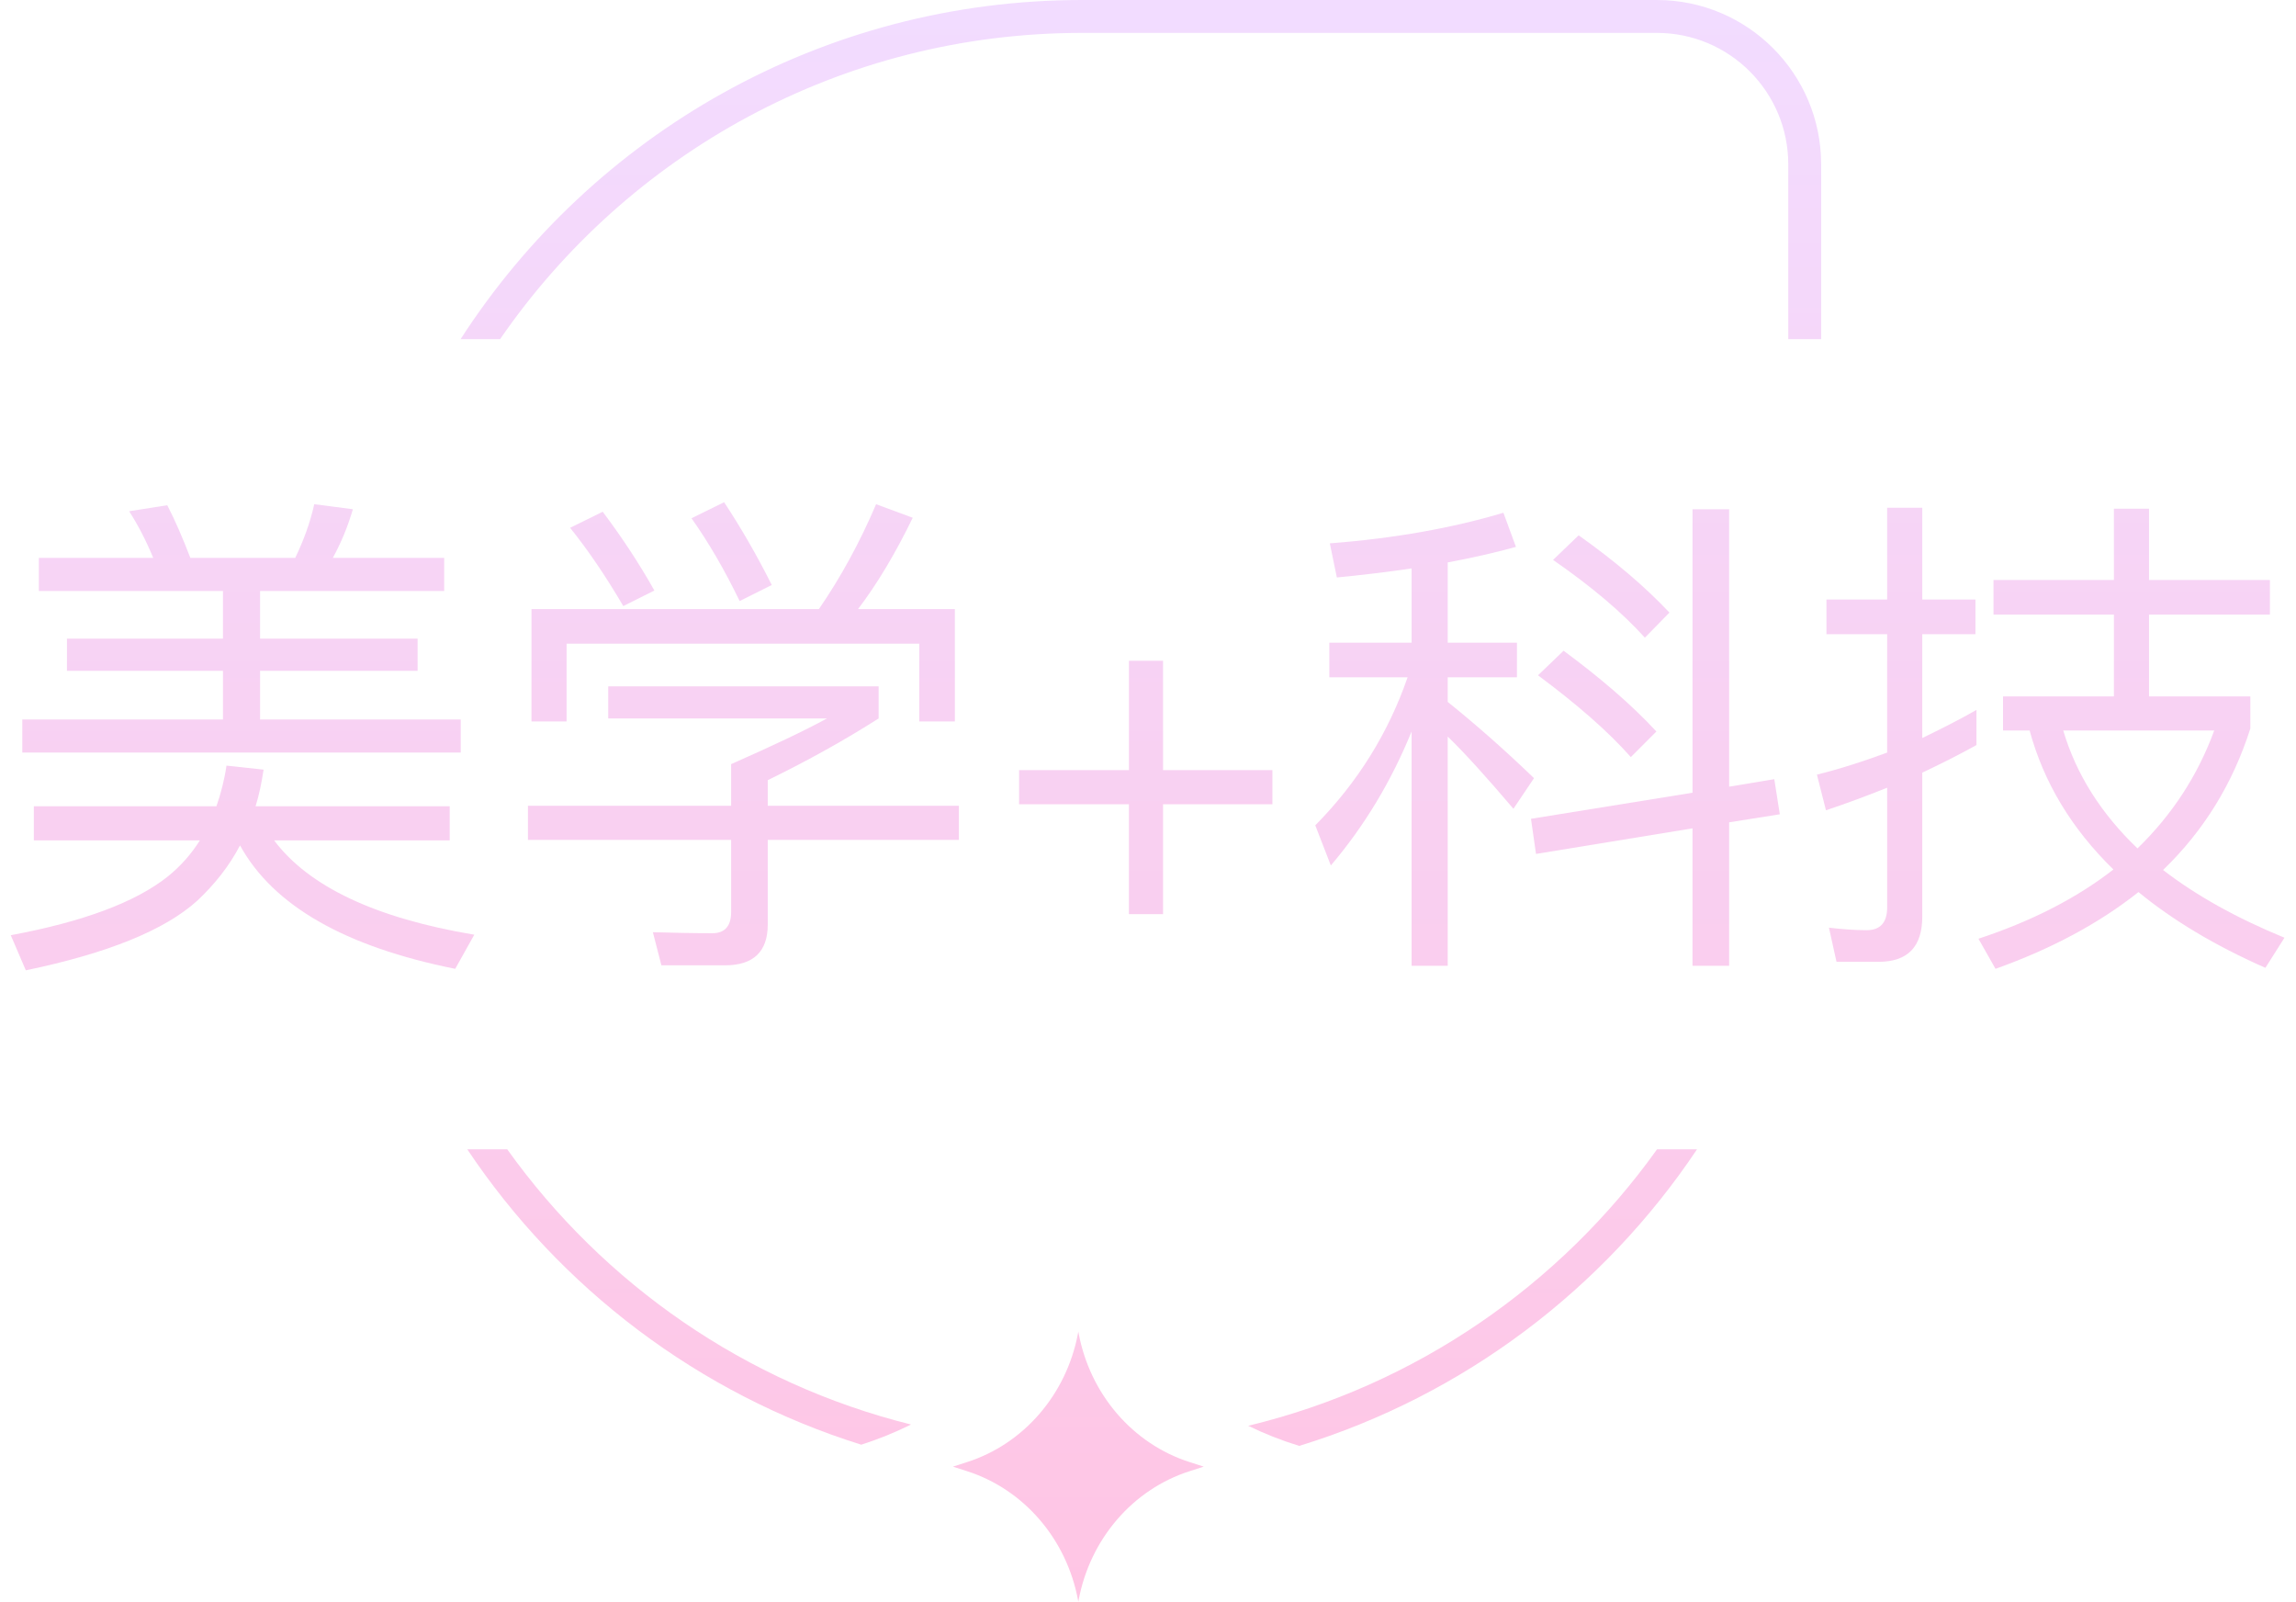 <svg xmlns="http://www.w3.org/2000/svg" width="119" height="83" viewBox="0 0 119 83" fill="none">
  <path d="M85.87 1.704H56.087C43.569 1.704 32.519 7.989 25.919 17.575H23.872C30.689 7.001 42.571 0 56.087 0H85.87C90.575 0 94.389 3.814 94.389 8.519V17.575H92.685V8.519C92.685 4.755 89.634 1.704 85.87 1.704Z" fill="url(#paint0_linear_9_393)"/>
  <path d="M24.219 59.557H26.29C31.276 66.533 38.65 71.685 47.217 73.818C46.398 74.226 45.535 74.576 44.638 74.863C36.205 72.225 29.027 66.751 24.219 59.557Z" fill="url(#paint1_linear_9_393)"/>
  <path d="M87.955 59.557C83.109 66.808 75.855 72.312 67.337 74.925C66.416 74.642 65.532 74.292 64.692 73.883C73.373 71.791 80.847 66.605 85.883 59.557H87.955Z" fill="url(#paint2_linear_9_393)"/>
  <path d="M55.904 69.082L55.889 69L55.874 69.082C55.281 72.249 53.07 74.818 50.123 75.764L49.389 76L50.123 76.236C53.07 77.182 55.281 79.751 55.874 82.918L55.889 83L55.904 82.918C56.497 79.751 58.707 77.182 61.655 76.236L62.389 76L61.655 75.764C58.707 74.818 56.497 72.249 55.904 69.082Z" fill="url(#paint3_linear_9_393)"/>
  <path d="M7.942 28.91H2.014V30.626H11.556V33.096H3.47V34.76H11.556V37.282H1.156V38.998H23.88V37.282H13.48V34.76H21.644V33.096H13.48V30.626H23.022V28.91H17.25C17.692 28.104 18.03 27.272 18.29 26.388L16.288 26.128C16.08 27.064 15.742 28 15.3 28.91H9.866C9.476 27.896 9.086 26.986 8.67 26.18L6.694 26.492C7.162 27.22 7.578 28.026 7.942 28.91Z" fill="url(#paint4_linear_9_393)"/>
  <path d="M13.662 39.882L11.738 39.674C11.634 40.402 11.452 41.104 11.218 41.78H1.754V43.548H10.36C9.918 44.25 9.372 44.874 8.696 45.42C7.032 46.746 4.328 47.76 0.558 48.462L1.338 50.282C5.576 49.398 8.54 48.202 10.23 46.668C11.114 45.836 11.868 44.9 12.44 43.808C14.156 46.928 17.874 49.06 23.594 50.204L24.582 48.436C19.46 47.578 16.002 45.94 14.208 43.548H23.308V41.78H13.246C13.428 41.208 13.558 40.558 13.662 39.882Z" fill="url(#paint5_linear_9_393)"/>
  <path d="M49.49 37.386V31.562H44.472C45.46 30.262 46.396 28.702 47.306 26.83L45.408 26.128C44.576 28.078 43.588 29.898 42.444 31.562H27.546V37.386H29.366V33.356H47.644V37.386H49.49Z" fill="url(#paint6_linear_9_393)"/>
  <path d="M45.538 35.566H31.524V37.23H42.86C41.716 37.854 40.078 38.634 37.894 39.596V41.754H27.364V43.522H37.894V47.266C37.894 47.994 37.556 48.358 36.932 48.358C35.814 48.358 34.774 48.332 33.838 48.306L34.28 50.022H37.582C39.038 50.022 39.792 49.32 39.792 47.916V43.522H49.698V41.754H39.792V40.428C41.924 39.388 43.822 38.322 45.538 37.23V35.566Z" fill="url(#paint7_linear_9_393)"/>
  <path d="M33.916 30.6C33.084 29.118 32.174 27.766 31.238 26.518L29.548 27.35C30.51 28.546 31.42 29.898 32.304 31.406L33.916 30.6Z" fill="url(#paint8_linear_9_393)"/>
  <path d="M40 30.314C39.22 28.754 38.388 27.324 37.53 26.024L35.84 26.856C36.724 28.104 37.556 29.534 38.336 31.146L40 30.314Z" fill="url(#paint9_linear_9_393)"/>
  <path d="M60.28 34.24H58.512V39.908H52.818V41.676H58.512V47.37H60.28V41.676H65.948V39.908H60.28V34.24Z" fill="url(#paint10_linear_9_393)"/>
  <path d="M92.246 42.196L91.96 40.376L89.62 40.766V26.388H87.722V41.078L79.35 42.43L79.61 44.25L87.722 42.924V50.048H89.62V42.612L92.246 42.196Z" fill="url(#paint11_linear_9_393)"/>
  <path d="M86.526 31.744C85.252 30.392 83.692 29.066 81.82 27.74L80.494 29.014C82.522 30.418 84.108 31.77 85.252 33.044L86.526 31.744Z" fill="url(#paint12_linear_9_393)"/>
  <path d="M85.85 37.906C84.55 36.502 82.938 35.124 81.04 33.72L79.714 34.994C81.742 36.502 83.354 37.906 84.524 39.232L85.85 37.906Z" fill="url(#paint13_linear_9_393)"/>
  <path d="M73.162 33.304H68.898V35.098H72.954C71.966 37.958 70.38 40.532 68.17 42.768L68.976 44.848C70.744 42.768 72.122 40.454 73.162 37.906V50.048H75.034V38.166C75.97 39.076 77.088 40.324 78.44 41.91L79.506 40.324C77.998 38.868 76.49 37.542 75.034 36.372V35.098H78.622V33.304H75.034V29.144C76.282 28.91 77.452 28.65 78.57 28.338L77.92 26.57C75.32 27.35 72.304 27.896 68.924 28.156L69.288 29.924C70.64 29.794 71.914 29.638 73.162 29.456V33.304Z" fill="url(#paint14_linear_9_393)"/>
  <path d="M95.184 49.84H97.368C98.876 49.84 99.63 49.06 99.63 47.5V40.038C100.566 39.596 101.502 39.128 102.438 38.608V36.788C101.528 37.308 100.592 37.776 99.63 38.244V32.862H102.386V31.068H99.63V26.31H97.81V31.068H94.664V32.862H97.81V38.998C96.614 39.44 95.418 39.83 94.17 40.142L94.638 41.988C95.73 41.624 96.77 41.234 97.81 40.818V47.032C97.81 47.812 97.446 48.202 96.744 48.202C96.12 48.202 95.47 48.15 94.794 48.072L95.184 49.84Z" fill="url(#paint15_linear_9_393)"/>
  <path fill-rule="evenodd" clip-rule="evenodd" d="M109.562 30.054H103.322V31.848H109.562V36.086H103.816V37.854H105.194C105.922 40.532 107.352 42.924 109.536 45.056C107.638 46.538 105.298 47.734 102.542 48.644L103.426 50.204C106.338 49.164 108.808 47.838 110.836 46.226C112.604 47.682 114.814 49.008 117.414 50.152L118.402 48.592C115.932 47.578 113.826 46.408 112.11 45.082C114.216 43.054 115.724 40.61 116.634 37.75V36.086H111.382V31.848H117.648V30.054H111.382V26.362H109.562V30.054ZM110.784 43.964C108.912 42.17 107.612 40.142 106.936 37.854H114.762C113.904 40.194 112.578 42.222 110.784 43.964Z" fill="url(#paint16_linear_9_393)"/>
  <defs>
    <linearGradient id="paint0_linear_9_393" x1="59.5" y1="0" x2="59.5" y2="83" gradientUnits="userSpaceOnUse">
      <stop stop-color="#F2DCFF"/>
      <stop offset="1" stop-color="#FFC5E4"/>
    </linearGradient>
    <linearGradient id="paint1_linear_9_393" x1="59.5" y1="0" x2="59.5" y2="83" gradientUnits="userSpaceOnUse">
      <stop stop-color="#F2DCFF"/>
      <stop offset="1" stop-color="#FFC5E4"/>
    </linearGradient>
    <linearGradient id="paint2_linear_9_393" x1="59.5" y1="0" x2="59.5" y2="83" gradientUnits="userSpaceOnUse">
      <stop stop-color="#F2DCFF"/>
      <stop offset="1" stop-color="#FFC5E4"/>
    </linearGradient>
    <linearGradient id="paint3_linear_9_393" x1="59.5" y1="0" x2="59.5" y2="83" gradientUnits="userSpaceOnUse">
      <stop stop-color="#F2DCFF"/>
      <stop offset="1" stop-color="#FFC5E4"/>
    </linearGradient>
    <linearGradient id="paint4_linear_9_393" x1="59.5" y1="0" x2="59.5" y2="83" gradientUnits="userSpaceOnUse">
      <stop stop-color="#F2DCFF"/>
      <stop offset="1" stop-color="#FFC5E4"/>
    </linearGradient>
    <linearGradient id="paint5_linear_9_393" x1="59.5" y1="0" x2="59.5" y2="83" gradientUnits="userSpaceOnUse">
      <stop stop-color="#F2DCFF"/>
      <stop offset="1" stop-color="#FFC5E4"/>
    </linearGradient>
    <linearGradient id="paint6_linear_9_393" x1="59.5" y1="0" x2="59.5" y2="83" gradientUnits="userSpaceOnUse">
      <stop stop-color="#F2DCFF"/>
      <stop offset="1" stop-color="#FFC5E4"/>
    </linearGradient>
    <linearGradient id="paint7_linear_9_393" x1="59.5" y1="0" x2="59.5" y2="83" gradientUnits="userSpaceOnUse">
      <stop stop-color="#F2DCFF"/>
      <stop offset="1" stop-color="#FFC5E4"/>
    </linearGradient>
    <linearGradient id="paint8_linear_9_393" x1="59.5" y1="0" x2="59.5" y2="83" gradientUnits="userSpaceOnUse">
      <stop stop-color="#F2DCFF"/>
      <stop offset="1" stop-color="#FFC5E4"/>
    </linearGradient>
    <linearGradient id="paint9_linear_9_393" x1="59.5" y1="0" x2="59.5" y2="83" gradientUnits="userSpaceOnUse">
      <stop stop-color="#F2DCFF"/>
      <stop offset="1" stop-color="#FFC5E4"/>
    </linearGradient>
    <linearGradient id="paint10_linear_9_393" x1="59.5" y1="0" x2="59.5" y2="83" gradientUnits="userSpaceOnUse">
      <stop stop-color="#F2DCFF"/>
      <stop offset="1" stop-color="#FFC5E4"/>
    </linearGradient>
    <linearGradient id="paint11_linear_9_393" x1="59.5" y1="0" x2="59.5" y2="83" gradientUnits="userSpaceOnUse">
      <stop stop-color="#F2DCFF"/>
      <stop offset="1" stop-color="#FFC5E4"/>
    </linearGradient>
    <linearGradient id="paint12_linear_9_393" x1="59.5" y1="0" x2="59.5" y2="83" gradientUnits="userSpaceOnUse">
      <stop stop-color="#F2DCFF"/>
      <stop offset="1" stop-color="#FFC5E4"/>
    </linearGradient>
    <linearGradient id="paint13_linear_9_393" x1="59.5" y1="0" x2="59.5" y2="83" gradientUnits="userSpaceOnUse">
      <stop stop-color="#F2DCFF"/>
      <stop offset="1" stop-color="#FFC5E4"/>
    </linearGradient>
    <linearGradient id="paint14_linear_9_393" x1="59.5" y1="0" x2="59.5" y2="83" gradientUnits="userSpaceOnUse">
      <stop stop-color="#F2DCFF"/>
      <stop offset="1" stop-color="#FFC5E4"/>
    </linearGradient>
    <linearGradient id="paint15_linear_9_393" x1="59.5" y1="0" x2="59.5" y2="83" gradientUnits="userSpaceOnUse">
      <stop stop-color="#F2DCFF"/>
      <stop offset="1" stop-color="#FFC5E4"/>
    </linearGradient>
    <linearGradient id="paint16_linear_9_393" x1="59.5" y1="0" x2="59.5" y2="83" gradientUnits="userSpaceOnUse">
      <stop stop-color="#F2DCFF"/>
      <stop offset="1" stop-color="#FFC5E4"/>
    </linearGradient>
  </defs>
</svg>